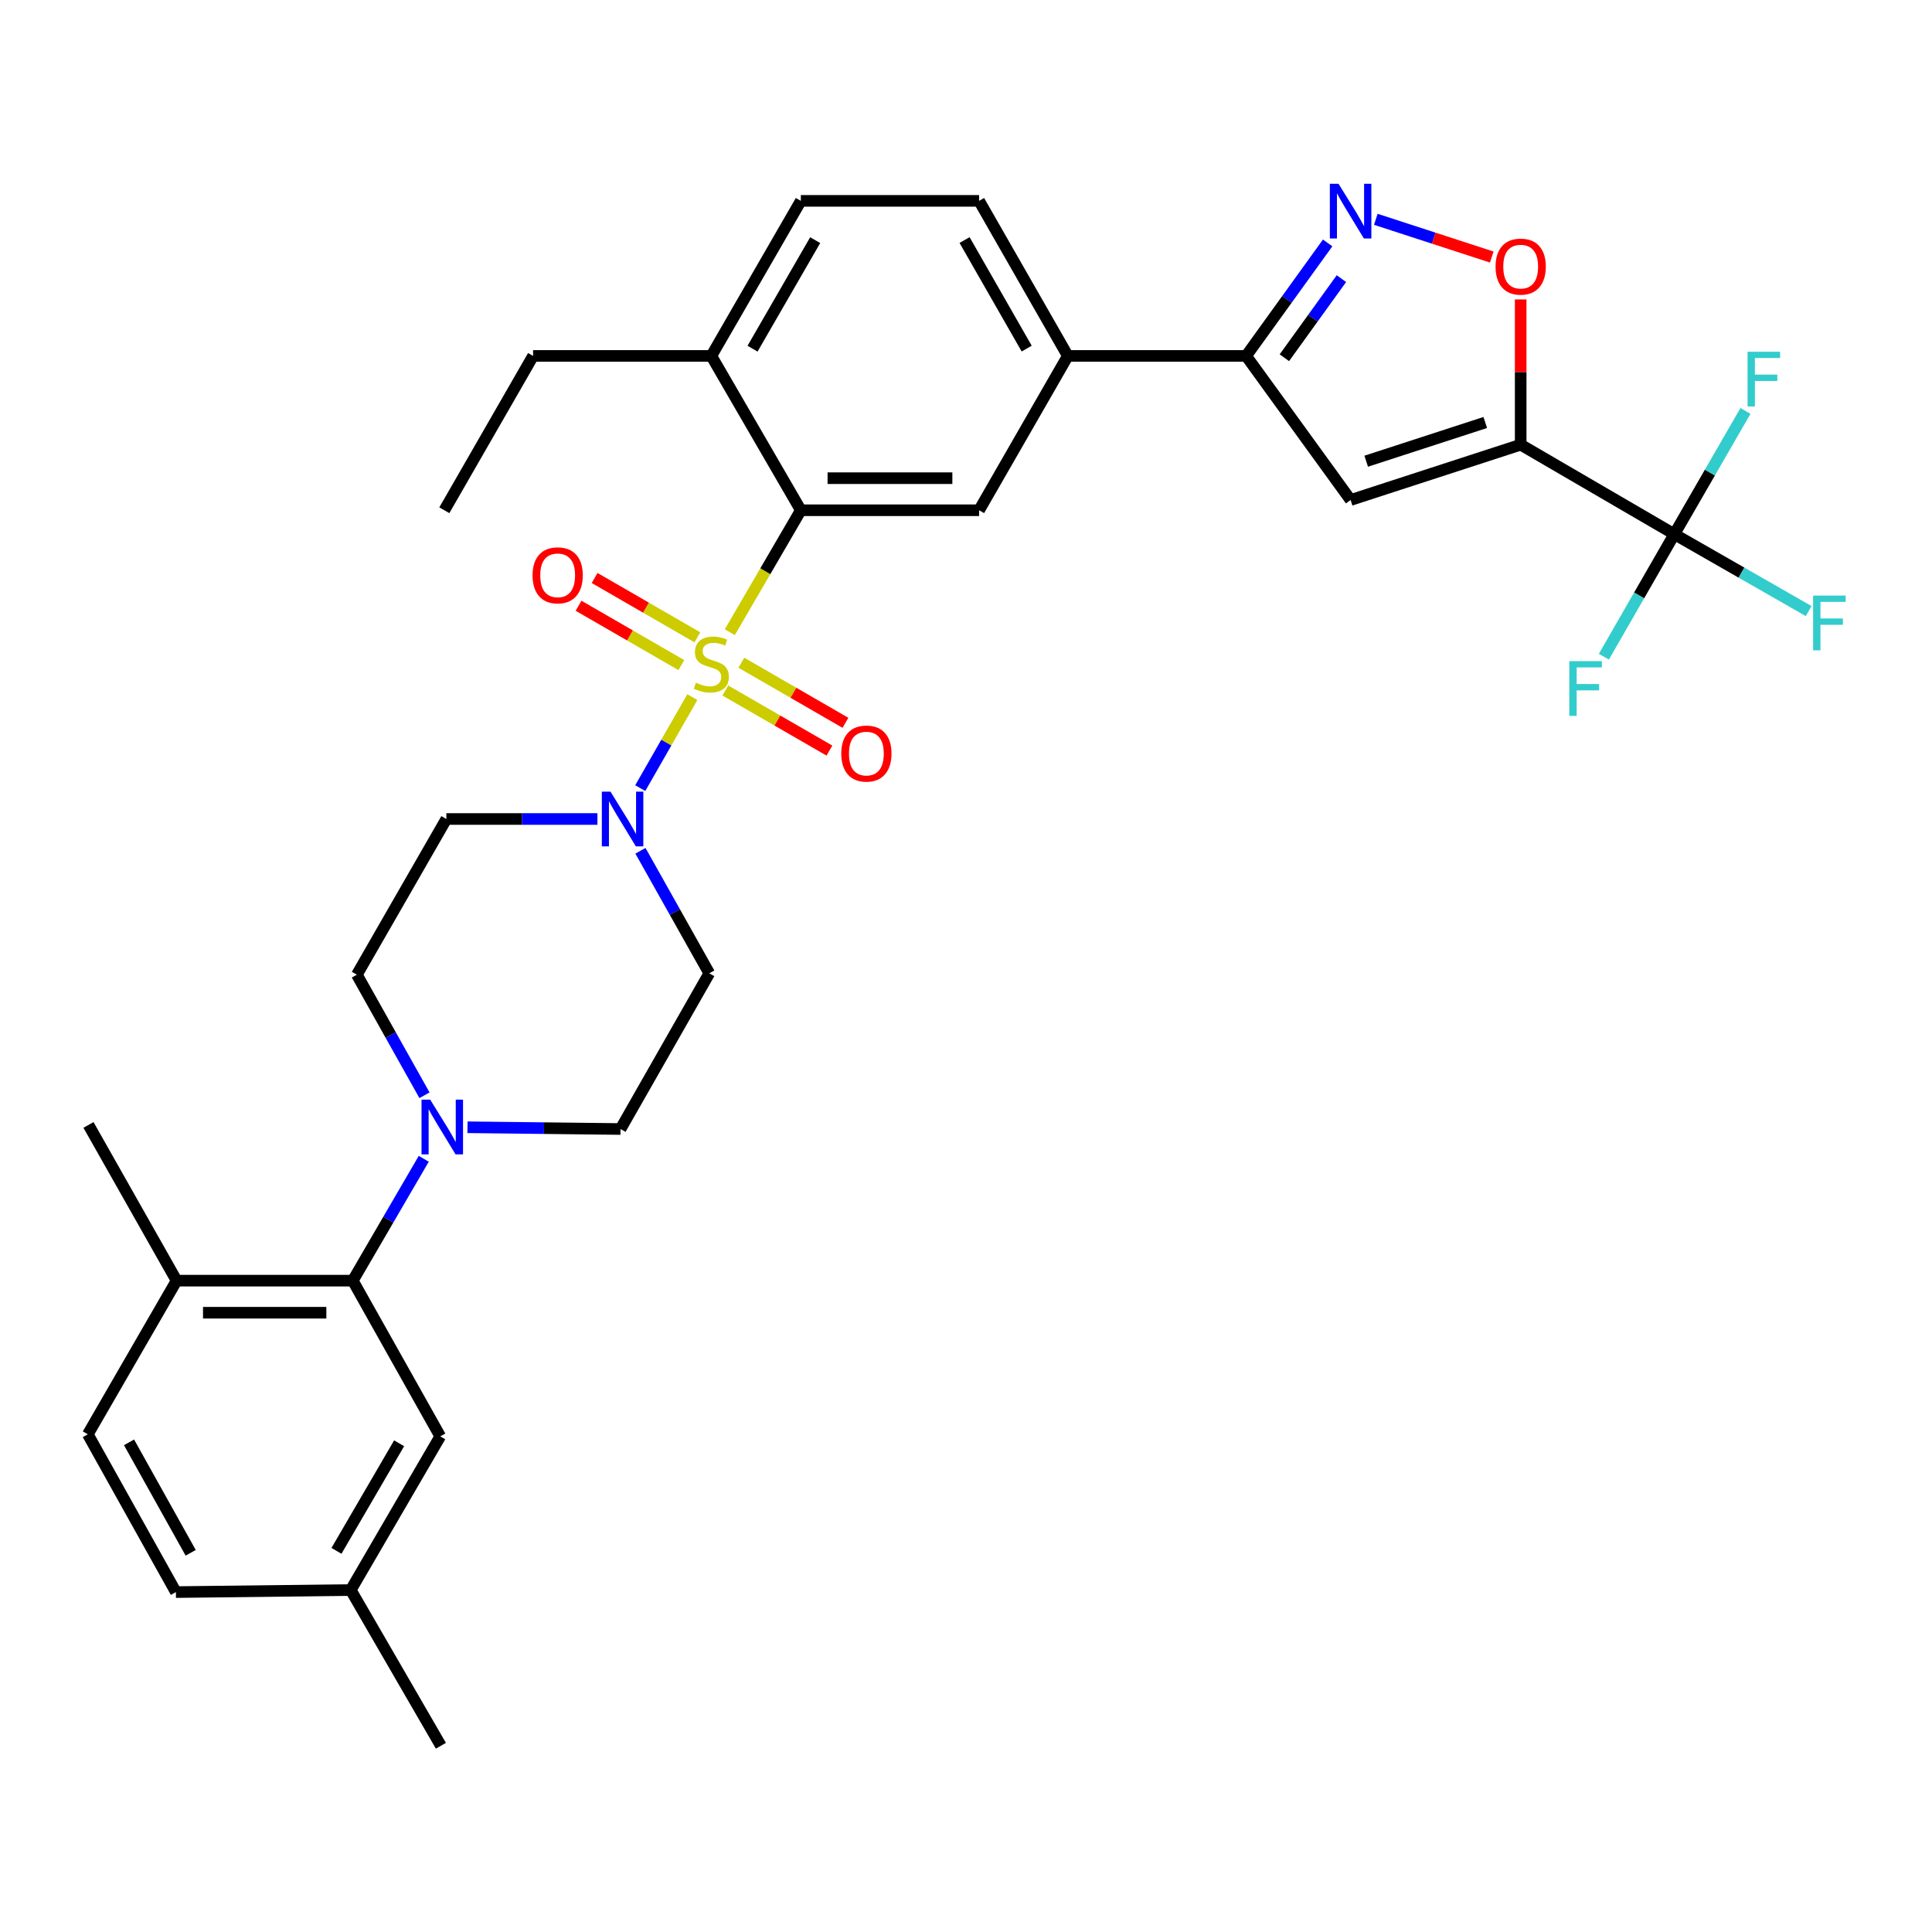 <?xml version='1.0' encoding='iso-8859-1'?>
<svg version='1.1' baseProfile='full'
              xmlns='http://www.w3.org/2000/svg'
                      xmlns:rdkit='http://www.rdkit.org/xml'
                      xmlns:xlink='http://www.w3.org/1999/xlink'
                  xml:space='preserve'
width='1000px' height='1000px' viewBox='0 0 1000 1000'>
<!-- END OF HEADER -->
<rect style='opacity:1.0;fill:#FFFFFF;stroke:none' width='1000' height='1000' x='0' y='0'> </rect>
<path class='bond-1' d='M 377.752,327.215 L 396.132,295.66' style='fill:none;fill-rule:evenodd;stroke:#CCCC00;stroke-width:6px;stroke-linecap:butt;stroke-linejoin:miter;stroke-opacity:1' />
<path class='bond-1' d='M 396.132,295.66 L 414.513,264.106' style='fill:none;fill-rule:evenodd;stroke:#000000;stroke-width:6px;stroke-linecap:butt;stroke-linejoin:miter;stroke-opacity:1' />
<path class='bond-2' d='M 358.348,360.828 L 344.87,384.382' style='fill:none;fill-rule:evenodd;stroke:#CCCC00;stroke-width:6px;stroke-linecap:butt;stroke-linejoin:miter;stroke-opacity:1' />
<path class='bond-2' d='M 344.87,384.382 L 331.391,407.936' style='fill:none;fill-rule:evenodd;stroke:#0000FF;stroke-width:6px;stroke-linecap:butt;stroke-linejoin:miter;stroke-opacity:1' />
<path class='bond-12' d='M 375.434,357.402 L 402.367,372.95' style='fill:none;fill-rule:evenodd;stroke:#CCCC00;stroke-width:6px;stroke-linecap:butt;stroke-linejoin:miter;stroke-opacity:1' />
<path class='bond-12' d='M 402.367,372.95 L 429.3,388.497' style='fill:none;fill-rule:evenodd;stroke:#FF0000;stroke-width:6px;stroke-linecap:butt;stroke-linejoin:miter;stroke-opacity:1' />
<path class='bond-12' d='M 383.732,343.028 L 410.665,358.575' style='fill:none;fill-rule:evenodd;stroke:#CCCC00;stroke-width:6px;stroke-linecap:butt;stroke-linejoin:miter;stroke-opacity:1' />
<path class='bond-12' d='M 410.665,358.575 L 437.598,374.123' style='fill:none;fill-rule:evenodd;stroke:#FF0000;stroke-width:6px;stroke-linecap:butt;stroke-linejoin:miter;stroke-opacity:1' />
<path class='bond-13' d='M 360.96,329.88 L 334.363,314.522' style='fill:none;fill-rule:evenodd;stroke:#CCCC00;stroke-width:6px;stroke-linecap:butt;stroke-linejoin:miter;stroke-opacity:1' />
<path class='bond-13' d='M 334.363,314.522 L 307.765,299.163' style='fill:none;fill-rule:evenodd;stroke:#FF0000;stroke-width:6px;stroke-linecap:butt;stroke-linejoin:miter;stroke-opacity:1' />
<path class='bond-13' d='M 352.661,344.254 L 326.063,328.895' style='fill:none;fill-rule:evenodd;stroke:#CCCC00;stroke-width:6px;stroke-linecap:butt;stroke-linejoin:miter;stroke-opacity:1' />
<path class='bond-13' d='M 326.063,328.895 L 299.465,313.536' style='fill:none;fill-rule:evenodd;stroke:#FF0000;stroke-width:6px;stroke-linecap:butt;stroke-linejoin:miter;stroke-opacity:1' />
<path class='bond-0' d='M 787.102,230.173 L 699.07,258.804' style='fill:none;fill-rule:evenodd;stroke:#000000;stroke-width:6px;stroke-linecap:butt;stroke-linejoin:miter;stroke-opacity:1' />
<path class='bond-0' d='M 768.764,218.683 L 707.141,238.725' style='fill:none;fill-rule:evenodd;stroke:#000000;stroke-width:6px;stroke-linecap:butt;stroke-linejoin:miter;stroke-opacity:1' />
<path class='bond-4' d='M 787.102,230.173 L 866.633,276.499' style='fill:none;fill-rule:evenodd;stroke:#000000;stroke-width:6px;stroke-linecap:butt;stroke-linejoin:miter;stroke-opacity:1' />
<path class='bond-35' d='M 787.102,230.173 L 787.102,192.578' style='fill:none;fill-rule:evenodd;stroke:#000000;stroke-width:6px;stroke-linecap:butt;stroke-linejoin:miter;stroke-opacity:1' />
<path class='bond-35' d='M 787.102,192.578 L 787.102,154.984' style='fill:none;fill-rule:evenodd;stroke:#FF0000;stroke-width:6px;stroke-linecap:butt;stroke-linejoin:miter;stroke-opacity:1' />
<path class='bond-10' d='M 414.513,264.106 L 506.777,264.106' style='fill:none;fill-rule:evenodd;stroke:#000000;stroke-width:6px;stroke-linecap:butt;stroke-linejoin:miter;stroke-opacity:1' />
<path class='bond-10' d='M 428.352,247.508 L 492.937,247.508' style='fill:none;fill-rule:evenodd;stroke:#000000;stroke-width:6px;stroke-linecap:butt;stroke-linejoin:miter;stroke-opacity:1' />
<path class='bond-16' d='M 414.513,264.106 L 368.187,184.225' style='fill:none;fill-rule:evenodd;stroke:#000000;stroke-width:6px;stroke-linecap:butt;stroke-linejoin:miter;stroke-opacity:1' />
<path class='bond-14' d='M 309.228,423.913 L 270.131,423.913' style='fill:none;fill-rule:evenodd;stroke:#0000FF;stroke-width:6px;stroke-linecap:butt;stroke-linejoin:miter;stroke-opacity:1' />
<path class='bond-14' d='M 270.131,423.913 L 231.035,423.913' style='fill:none;fill-rule:evenodd;stroke:#000000;stroke-width:6px;stroke-linecap:butt;stroke-linejoin:miter;stroke-opacity:1' />
<path class='bond-15' d='M 331.491,440.364 L 349.309,472.074' style='fill:none;fill-rule:evenodd;stroke:#0000FF;stroke-width:6px;stroke-linecap:butt;stroke-linejoin:miter;stroke-opacity:1' />
<path class='bond-15' d='M 349.309,472.074 L 367.126,503.785' style='fill:none;fill-rule:evenodd;stroke:#000000;stroke-width:6px;stroke-linecap:butt;stroke-linejoin:miter;stroke-opacity:1' />
<path class='bond-3' d='M 699.07,258.804 L 644.999,184.225' style='fill:none;fill-rule:evenodd;stroke:#000000;stroke-width:6px;stroke-linecap:butt;stroke-linejoin:miter;stroke-opacity:1' />
<path class='bond-22' d='M 866.633,276.499 L 848.398,308.203' style='fill:none;fill-rule:evenodd;stroke:#000000;stroke-width:6px;stroke-linecap:butt;stroke-linejoin:miter;stroke-opacity:1' />
<path class='bond-22' d='M 848.398,308.203 L 830.163,339.907' style='fill:none;fill-rule:evenodd;stroke:#33CCCC;stroke-width:6px;stroke-linecap:butt;stroke-linejoin:miter;stroke-opacity:1' />
<path class='bond-23' d='M 866.633,276.499 L 885.041,244.598' style='fill:none;fill-rule:evenodd;stroke:#000000;stroke-width:6px;stroke-linecap:butt;stroke-linejoin:miter;stroke-opacity:1' />
<path class='bond-23' d='M 885.041,244.598 L 903.45,212.698' style='fill:none;fill-rule:evenodd;stroke:#33CCCC;stroke-width:6px;stroke-linecap:butt;stroke-linejoin:miter;stroke-opacity:1' />
<path class='bond-24' d='M 866.633,276.499 L 901.396,296.396' style='fill:none;fill-rule:evenodd;stroke:#000000;stroke-width:6px;stroke-linecap:butt;stroke-linejoin:miter;stroke-opacity:1' />
<path class='bond-24' d='M 901.396,296.396 L 936.16,316.294' style='fill:none;fill-rule:evenodd;stroke:#33CCCC;stroke-width:6px;stroke-linecap:butt;stroke-linejoin:miter;stroke-opacity:1' />
<path class='bond-5' d='M 687.189,125.739 L 666.094,154.982' style='fill:none;fill-rule:evenodd;stroke:#0000FF;stroke-width:6px;stroke-linecap:butt;stroke-linejoin:miter;stroke-opacity:1' />
<path class='bond-5' d='M 666.094,154.982 L 644.999,184.225' style='fill:none;fill-rule:evenodd;stroke:#000000;stroke-width:6px;stroke-linecap:butt;stroke-linejoin:miter;stroke-opacity:1' />
<path class='bond-5' d='M 694.321,144.222 L 679.554,164.692' style='fill:none;fill-rule:evenodd;stroke:#0000FF;stroke-width:6px;stroke-linecap:butt;stroke-linejoin:miter;stroke-opacity:1' />
<path class='bond-5' d='M 679.554,164.692 L 664.788,185.162' style='fill:none;fill-rule:evenodd;stroke:#000000;stroke-width:6px;stroke-linecap:butt;stroke-linejoin:miter;stroke-opacity:1' />
<path class='bond-6' d='M 712.124,113.516 L 742.128,123.281' style='fill:none;fill-rule:evenodd;stroke:#0000FF;stroke-width:6px;stroke-linecap:butt;stroke-linejoin:miter;stroke-opacity:1' />
<path class='bond-6' d='M 742.128,123.281 L 772.131,133.045' style='fill:none;fill-rule:evenodd;stroke:#FF0000;stroke-width:6px;stroke-linecap:butt;stroke-linejoin:miter;stroke-opacity:1' />
<path class='bond-7' d='M 644.999,184.225 L 552.706,184.225' style='fill:none;fill-rule:evenodd;stroke:#000000;stroke-width:6px;stroke-linecap:butt;stroke-linejoin:miter;stroke-opacity:1' />
<path class='bond-8' d='M 241.97,583.473 L 281.574,583.924' style='fill:none;fill-rule:evenodd;stroke:#0000FF;stroke-width:6px;stroke-linecap:butt;stroke-linejoin:miter;stroke-opacity:1' />
<path class='bond-8' d='M 281.574,583.924 L 321.178,584.376' style='fill:none;fill-rule:evenodd;stroke:#000000;stroke-width:6px;stroke-linecap:butt;stroke-linejoin:miter;stroke-opacity:1' />
<path class='bond-9' d='M 219.336,599.786 L 200.966,631.325' style='fill:none;fill-rule:evenodd;stroke:#0000FF;stroke-width:6px;stroke-linecap:butt;stroke-linejoin:miter;stroke-opacity:1' />
<path class='bond-9' d='M 200.966,631.325 L 182.597,662.864' style='fill:none;fill-rule:evenodd;stroke:#000000;stroke-width:6px;stroke-linecap:butt;stroke-linejoin:miter;stroke-opacity:1' />
<path class='bond-33' d='M 219.713,566.905 L 202.211,535.705' style='fill:none;fill-rule:evenodd;stroke:#0000FF;stroke-width:6px;stroke-linecap:butt;stroke-linejoin:miter;stroke-opacity:1' />
<path class='bond-33' d='M 202.211,535.705 L 184.709,504.504' style='fill:none;fill-rule:evenodd;stroke:#000000;stroke-width:6px;stroke-linecap:butt;stroke-linejoin:miter;stroke-opacity:1' />
<path class='bond-19' d='M 182.597,662.864 L 91.402,662.864' style='fill:none;fill-rule:evenodd;stroke:#000000;stroke-width:6px;stroke-linecap:butt;stroke-linejoin:miter;stroke-opacity:1' />
<path class='bond-19' d='M 168.918,679.462 L 105.082,679.462' style='fill:none;fill-rule:evenodd;stroke:#000000;stroke-width:6px;stroke-linecap:butt;stroke-linejoin:miter;stroke-opacity:1' />
<path class='bond-20' d='M 182.597,662.864 L 227.872,743.464' style='fill:none;fill-rule:evenodd;stroke:#000000;stroke-width:6px;stroke-linecap:butt;stroke-linejoin:miter;stroke-opacity:1' />
<path class='bond-11' d='M 506.777,264.106 L 552.706,184.225' style='fill:none;fill-rule:evenodd;stroke:#000000;stroke-width:6px;stroke-linecap:butt;stroke-linejoin:miter;stroke-opacity:1' />
<path class='bond-34' d='M 552.706,184.225 L 506.777,103.966' style='fill:none;fill-rule:evenodd;stroke:#000000;stroke-width:6px;stroke-linecap:butt;stroke-linejoin:miter;stroke-opacity:1' />
<path class='bond-34' d='M 531.411,180.43 L 499.261,124.249' style='fill:none;fill-rule:evenodd;stroke:#000000;stroke-width:6px;stroke-linecap:butt;stroke-linejoin:miter;stroke-opacity:1' />
<path class='bond-17' d='M 231.035,423.913 L 184.709,504.504' style='fill:none;fill-rule:evenodd;stroke:#000000;stroke-width:6px;stroke-linecap:butt;stroke-linejoin:miter;stroke-opacity:1' />
<path class='bond-18' d='M 367.126,503.785 L 321.178,584.376' style='fill:none;fill-rule:evenodd;stroke:#000000;stroke-width:6px;stroke-linecap:butt;stroke-linejoin:miter;stroke-opacity:1' />
<path class='bond-25' d='M 368.187,184.225 L 414.513,103.966' style='fill:none;fill-rule:evenodd;stroke:#000000;stroke-width:6px;stroke-linecap:butt;stroke-linejoin:miter;stroke-opacity:1' />
<path class='bond-25' d='M 389.51,180.483 L 421.939,124.302' style='fill:none;fill-rule:evenodd;stroke:#000000;stroke-width:6px;stroke-linecap:butt;stroke-linejoin:miter;stroke-opacity:1' />
<path class='bond-29' d='M 368.187,184.225 L 275.922,184.225' style='fill:none;fill-rule:evenodd;stroke:#000000;stroke-width:6px;stroke-linecap:butt;stroke-linejoin:miter;stroke-opacity:1' />
<path class='bond-26' d='M 91.402,662.864 L 45.455,742.395' style='fill:none;fill-rule:evenodd;stroke:#000000;stroke-width:6px;stroke-linecap:butt;stroke-linejoin:miter;stroke-opacity:1' />
<path class='bond-30' d='M 91.402,662.864 L 45.796,582.264' style='fill:none;fill-rule:evenodd;stroke:#000000;stroke-width:6px;stroke-linecap:butt;stroke-linejoin:miter;stroke-opacity:1' />
<path class='bond-27' d='M 227.872,743.464 L 181.546,823.004' style='fill:none;fill-rule:evenodd;stroke:#000000;stroke-width:6px;stroke-linecap:butt;stroke-linejoin:miter;stroke-opacity:1' />
<path class='bond-27' d='M 206.581,747.042 L 174.153,802.72' style='fill:none;fill-rule:evenodd;stroke:#000000;stroke-width:6px;stroke-linecap:butt;stroke-linejoin:miter;stroke-opacity:1' />
<path class='bond-21' d='M 506.777,103.966 L 414.513,103.966' style='fill:none;fill-rule:evenodd;stroke:#000000;stroke-width:6px;stroke-linecap:butt;stroke-linejoin:miter;stroke-opacity:1' />
<path class='bond-36' d='M 45.455,742.395 L 91.043,824.064' style='fill:none;fill-rule:evenodd;stroke:#000000;stroke-width:6px;stroke-linecap:butt;stroke-linejoin:miter;stroke-opacity:1' />
<path class='bond-36' d='M 66.785,746.555 L 98.697,803.724' style='fill:none;fill-rule:evenodd;stroke:#000000;stroke-width:6px;stroke-linecap:butt;stroke-linejoin:miter;stroke-opacity:1' />
<path class='bond-28' d='M 181.546,823.004 L 91.043,824.064' style='fill:none;fill-rule:evenodd;stroke:#000000;stroke-width:6px;stroke-linecap:butt;stroke-linejoin:miter;stroke-opacity:1' />
<path class='bond-31' d='M 181.546,823.004 L 228.204,903.604' style='fill:none;fill-rule:evenodd;stroke:#000000;stroke-width:6px;stroke-linecap:butt;stroke-linejoin:miter;stroke-opacity:1' />
<path class='bond-32' d='M 275.922,184.225 L 229.984,264.106' style='fill:none;fill-rule:evenodd;stroke:#000000;stroke-width:6px;stroke-linecap:butt;stroke-linejoin:miter;stroke-opacity:1' />
<path  class='atom-0' d='M 360.187 353.356
Q 360.507 353.476, 361.827 354.036
Q 363.147 354.596, 364.587 354.956
Q 366.067 355.276, 367.507 355.276
Q 370.187 355.276, 371.747 353.996
Q 373.307 352.676, 373.307 350.396
Q 373.307 348.836, 372.507 347.876
Q 371.747 346.916, 370.547 346.396
Q 369.347 345.876, 367.347 345.276
Q 364.827 344.516, 363.307 343.796
Q 361.827 343.076, 360.747 341.556
Q 359.707 340.036, 359.707 337.476
Q 359.707 333.916, 362.107 331.716
Q 364.547 329.516, 369.347 329.516
Q 372.627 329.516, 376.347 331.076
L 375.427 334.156
Q 372.027 332.756, 369.467 332.756
Q 366.707 332.756, 365.187 333.916
Q 363.667 335.036, 363.707 336.996
Q 363.707 338.516, 364.467 339.436
Q 365.267 340.356, 366.387 340.876
Q 367.547 341.396, 369.467 341.996
Q 372.027 342.796, 373.547 343.596
Q 375.067 344.396, 376.147 346.036
Q 377.267 347.636, 377.267 350.396
Q 377.267 354.316, 374.627 356.436
Q 372.027 358.516, 367.667 358.516
Q 365.147 358.516, 363.227 357.956
Q 361.347 357.436, 359.107 356.516
L 360.187 353.356
' fill='#CCCC00'/>
<path  class='atom-3' d='M 315.988 409.753
L 325.268 424.753
Q 326.188 426.233, 327.668 428.913
Q 329.148 431.593, 329.228 431.753
L 329.228 409.753
L 332.988 409.753
L 332.988 438.073
L 329.108 438.073
L 319.148 421.673
Q 317.988 419.753, 316.748 417.553
Q 315.548 415.353, 315.188 414.673
L 315.188 438.073
L 311.508 438.073
L 311.508 409.753
L 315.988 409.753
' fill='#0000FF'/>
<path  class='atom-6' d='M 692.81 95.108
L 702.09 110.108
Q 703.01 111.588, 704.49 114.268
Q 705.97 116.948, 706.05 117.108
L 706.05 95.108
L 709.81 95.108
L 709.81 123.428
L 705.93 123.428
L 695.97 107.028
Q 694.81 105.108, 693.57 102.908
Q 692.37 100.708, 692.01 100.028
L 692.01 123.428
L 688.33 123.428
L 688.33 95.108
L 692.81 95.108
' fill='#0000FF'/>
<path  class='atom-7' d='M 774.102 137.997
Q 774.102 131.197, 777.462 127.397
Q 780.822 123.597, 787.102 123.597
Q 793.382 123.597, 796.742 127.397
Q 800.102 131.197, 800.102 137.997
Q 800.102 144.877, 796.702 148.797
Q 793.302 152.677, 787.102 152.677
Q 780.862 152.677, 777.462 148.797
Q 774.102 144.917, 774.102 137.997
M 787.102 149.477
Q 791.422 149.477, 793.742 146.597
Q 796.102 143.677, 796.102 137.997
Q 796.102 132.437, 793.742 129.637
Q 791.422 126.797, 787.102 126.797
Q 782.782 126.797, 780.422 129.597
Q 778.102 132.397, 778.102 137.997
Q 778.102 143.717, 780.422 146.597
Q 782.782 149.477, 787.102 149.477
' fill='#FF0000'/>
<path  class='atom-9' d='M 222.663 569.165
L 231.943 584.165
Q 232.863 585.645, 234.343 588.325
Q 235.823 591.005, 235.903 591.165
L 235.903 569.165
L 239.663 569.165
L 239.663 597.485
L 235.783 597.485
L 225.823 581.085
Q 224.663 579.165, 223.423 576.965
Q 222.223 574.765, 221.863 574.085
L 221.863 597.485
L 218.183 597.485
L 218.183 569.165
L 222.663 569.165
' fill='#0000FF'/>
<path  class='atom-13' d='M 435.436 390.042
Q 435.436 383.242, 438.796 379.442
Q 442.156 375.642, 448.436 375.642
Q 454.716 375.642, 458.076 379.442
Q 461.436 383.242, 461.436 390.042
Q 461.436 396.922, 458.036 400.842
Q 454.636 404.722, 448.436 404.722
Q 442.196 404.722, 438.796 400.842
Q 435.436 396.962, 435.436 390.042
M 448.436 401.522
Q 452.756 401.522, 455.076 398.642
Q 457.436 395.722, 457.436 390.042
Q 457.436 384.482, 455.076 381.682
Q 452.756 378.842, 448.436 378.842
Q 444.116 378.842, 441.756 381.642
Q 439.436 384.442, 439.436 390.042
Q 439.436 395.762, 441.756 398.642
Q 444.116 401.522, 448.436 401.522
' fill='#FF0000'/>
<path  class='atom-14' d='M 275.647 297.787
Q 275.647 290.987, 279.007 287.187
Q 282.367 283.387, 288.647 283.387
Q 294.927 283.387, 298.287 287.187
Q 301.647 290.987, 301.647 297.787
Q 301.647 304.667, 298.247 308.587
Q 294.847 312.467, 288.647 312.467
Q 282.407 312.467, 279.007 308.587
Q 275.647 304.707, 275.647 297.787
M 288.647 309.267
Q 292.967 309.267, 295.287 306.387
Q 297.647 303.467, 297.647 297.787
Q 297.647 292.227, 295.287 289.427
Q 292.967 286.587, 288.647 286.587
Q 284.327 286.587, 281.967 289.387
Q 279.647 292.187, 279.647 297.787
Q 279.647 303.507, 281.967 306.387
Q 284.327 309.267, 288.647 309.267
' fill='#FF0000'/>
<path  class='atom-23' d='M 812.274 342.21
L 829.114 342.21
L 829.114 345.45
L 816.074 345.45
L 816.074 354.05
L 827.674 354.05
L 827.674 357.33
L 816.074 357.33
L 816.074 370.53
L 812.274 370.53
L 812.274 342.21
' fill='#33CCCC'/>
<path  class='atom-24' d='M 904.538 182.061
L 921.378 182.061
L 921.378 185.301
L 908.338 185.301
L 908.338 193.901
L 919.938 193.901
L 919.938 197.181
L 908.338 197.181
L 908.338 210.381
L 904.538 210.381
L 904.538 182.061
' fill='#33CCCC'/>
<path  class='atom-25' d='M 938.471 308.277
L 955.311 308.277
L 955.311 311.517
L 942.271 311.517
L 942.271 320.117
L 953.871 320.117
L 953.871 323.397
L 942.271 323.397
L 942.271 336.597
L 938.471 336.597
L 938.471 308.277
' fill='#33CCCC'/>
</svg>
